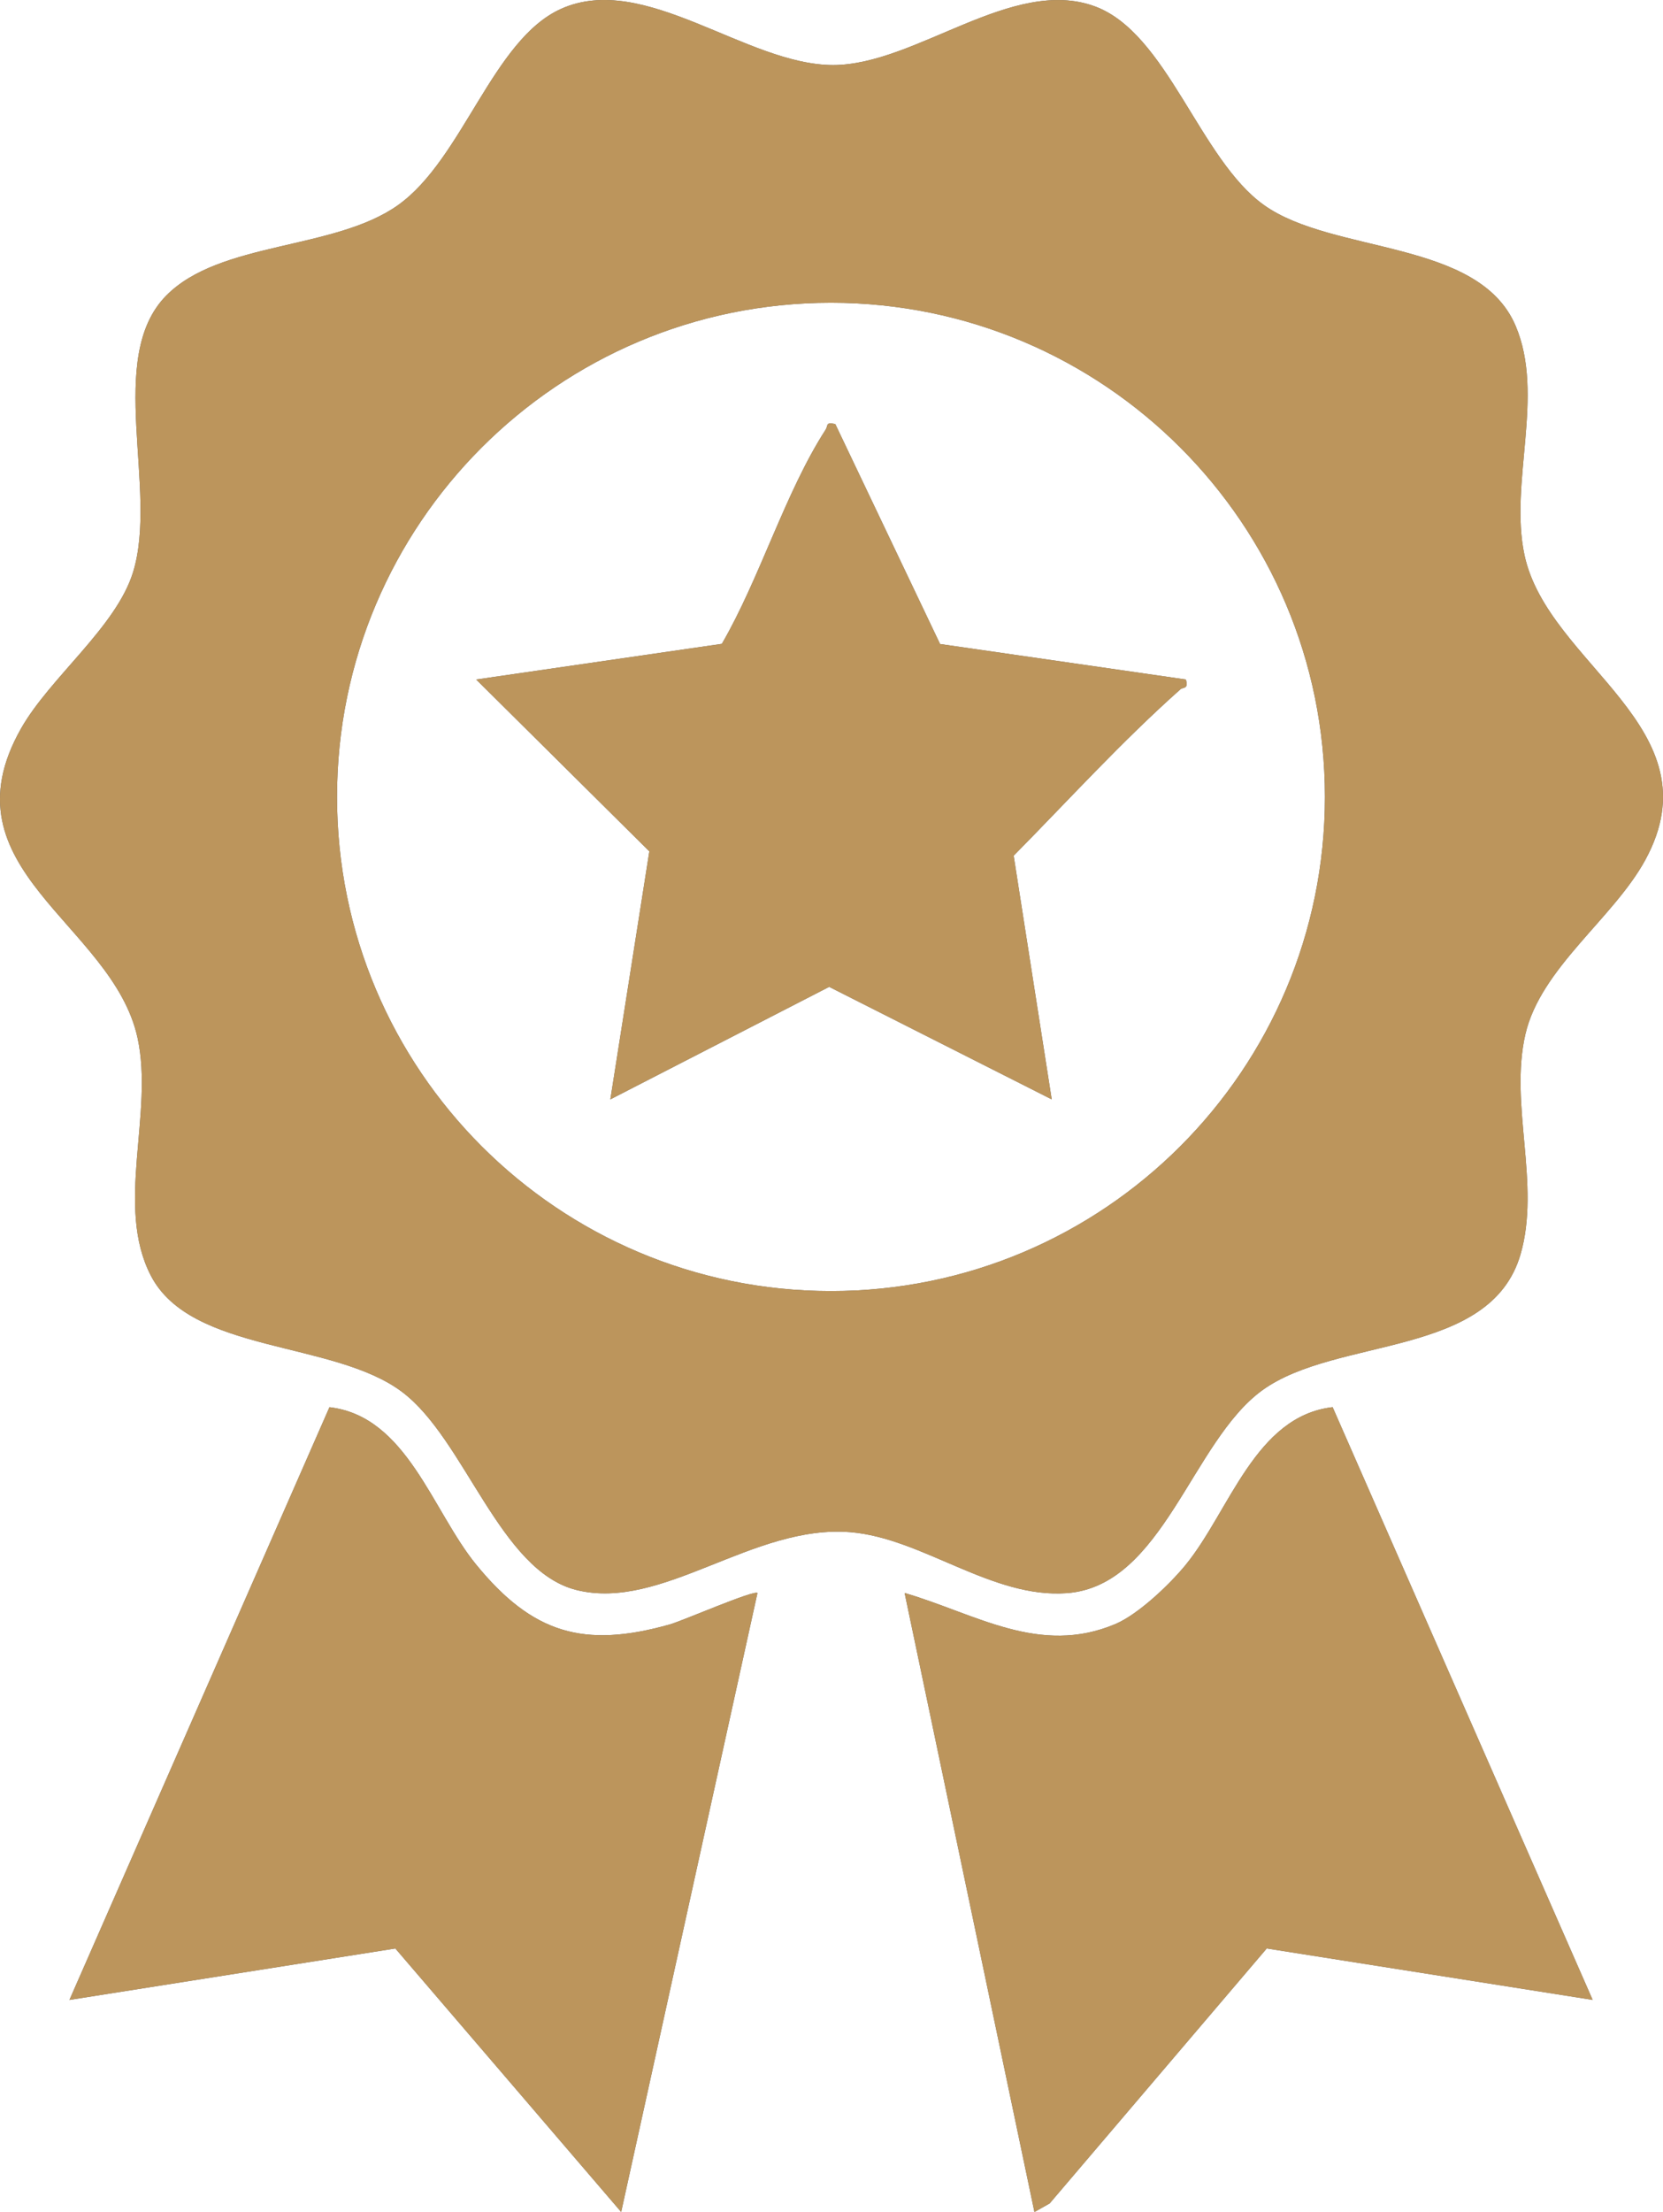 <?xml version="1.0" encoding="UTF-8"?>
<svg xmlns="http://www.w3.org/2000/svg" id="Capa_2" data-name="Capa 2" viewBox="0 0 792.24 1053.38">
  <defs>
    <style>
      .cls-1 {
        fill: #636363;
      }

      .cls-2 {
        fill: #bc955c;
      }
    </style>
  </defs>
  <g id="Capa_1-2" data-name="Capa 1">
    <g>
      <g>
        <path class="cls-1" d="M79.14,140.82c25.53-26.02,80.22-21.61,110.46-43.13,30.91-21.99,45.08-78.8,77.66-93.46,39.8-17.91,88.32,26.78,129.66,26.74,39.39-.04,85.35-42.44,124.68-27.93,34.51,12.73,49.87,72.8,80.59,94.65,32.96,23.44,102.23,16.11,119.83,57.47,14.06,33.04-3.12,74.73,4.23,109.16,11.17,52.32,91.82,82.25,57.58,145.15-15.16,27.85-49.85,51.47-57.15,83.05-7.74,33.52,7.38,71.6-2.33,104.87-14.4,49.34-87.58,39.03-122.97,64.64-33.71,24.4-47.31,93.13-93.04,96.62-35.69,2.72-68.88-26.16-103.1-29.01-46.64-3.89-89.66,37.71-130.6,27.53-36.65-9.12-53.02-71.65-83.03-94.28-32.73-24.69-100.54-18.24-119.77-55.47-17.16-33.21,1.57-77.23-6.33-113.24-11.96-54.53-93.52-80.22-55.49-147.25,13.82-24.37,45.31-48.3,53.37-74.45,12.17-39.5-13.31-102.05,15.74-131.66ZM631.18,379.49c0-129.96-105.35-235.31-235.31-235.31s-235.31,105.35-235.31,235.31,105.35,235.31,235.31,235.31,235.31-105.35,235.31-235.31Z"></path>
        <path class="cls-1" d="M634.86,670.11l123.87,282.25-155.27-24.49-103.42,121.42-7.24,4.08-61.85-294.79c33.97,9.94,64.16,30.06,100.37,14.81,10.95-4.61,26.01-18.97,33.58-28.27,20.89-25.64,33.11-70.79,69.95-75.02Z"></path>
        <path class="cls-1" d="M360.85,758.59l-64.93,294.76-107.57-125.47-155.27,24.49,123.87-282.25c36.86,4.29,48.9,49.3,69.95,75.02,26.81,32.76,51.23,39.97,92.23,28.41,6.05-1.71,40.04-16.52,41.72-14.95Z"></path>
        <path class="cls-1" d="M397.93,201.94l49.91,104.74,117.12,16.9c1.3,4.83-1.27,3.48-2.64,4.7-27.9,24.81-53.22,52.65-79.42,79.21l18.13,116.04-106.02-53.58-104.24,53.58,18.57-118.11-82.49-81.84,117.03-16.98c18.09-31.11,30.21-72.26,49.46-102.02,1.29-2-.22-3.69,4.59-2.65Z"></path>
      </g>
      <g>
        <path class="cls-2" d="M79.14,140.82c25.53-26.02,80.22-21.61,110.46-43.13,30.91-21.99,45.08-78.8,77.66-93.46,39.8-17.91,88.32,26.78,129.66,26.74,39.39-.04,85.35-42.44,124.68-27.93,34.51,12.73,49.87,72.8,80.59,94.65,32.96,23.44,102.23,16.11,119.83,57.47,14.06,33.04-3.12,74.73,4.23,109.16,11.17,52.32,91.82,82.25,57.58,145.15-15.16,27.85-49.85,51.47-57.15,83.05-7.74,33.52,7.38,71.6-2.33,104.87-14.4,49.34-87.58,39.03-122.97,64.64-33.71,24.4-47.31,93.13-93.04,96.62-35.69,2.72-68.88-26.16-103.1-29.01-46.64-3.89-89.66,37.71-130.6,27.53-36.65-9.12-53.02-71.65-83.03-94.28-32.73-24.69-100.54-18.24-119.77-55.47-17.16-33.21,1.57-77.23-6.33-113.24-11.96-54.53-93.52-80.22-55.49-147.25,13.82-24.37,45.31-48.3,53.37-74.45,12.17-39.5-13.31-102.05,15.74-131.66ZM631.18,379.49c0-129.96-105.35-235.31-235.31-235.31s-235.31,105.35-235.31,235.31,105.35,235.31,235.31,235.31,235.31-105.35,235.31-235.31Z"></path>
        <path class="cls-2" d="M634.86,670.11l123.87,282.25-155.27-24.49-103.42,121.42-7.24,4.08-61.85-294.79c33.97,9.94,64.16,30.06,100.37,14.81,10.95-4.61,26.01-18.97,33.58-28.27,20.89-25.64,33.11-70.79,69.95-75.02Z"></path>
        <path class="cls-2" d="M360.85,758.59l-64.93,294.76-107.57-125.47-155.27,24.49,123.87-282.25c36.86,4.29,48.9,49.3,69.95,75.02,26.81,32.76,51.23,39.97,92.23,28.41,6.05-1.71,40.04-16.52,41.72-14.95Z"></path>
        <path class="cls-2" d="M397.93,201.94l49.91,104.74,117.12,16.9c1.3,4.83-1.27,3.48-2.64,4.7-27.9,24.81-53.22,52.65-79.42,79.21l18.13,116.04-106.02-53.58-104.24,53.58,18.57-118.11-82.49-81.84,117.03-16.98c18.09-31.11,30.21-72.26,49.46-102.02,1.29-2-.22-3.69,4.59-2.65Z"></path>
      </g>
    </g>
  </g>
</svg>
